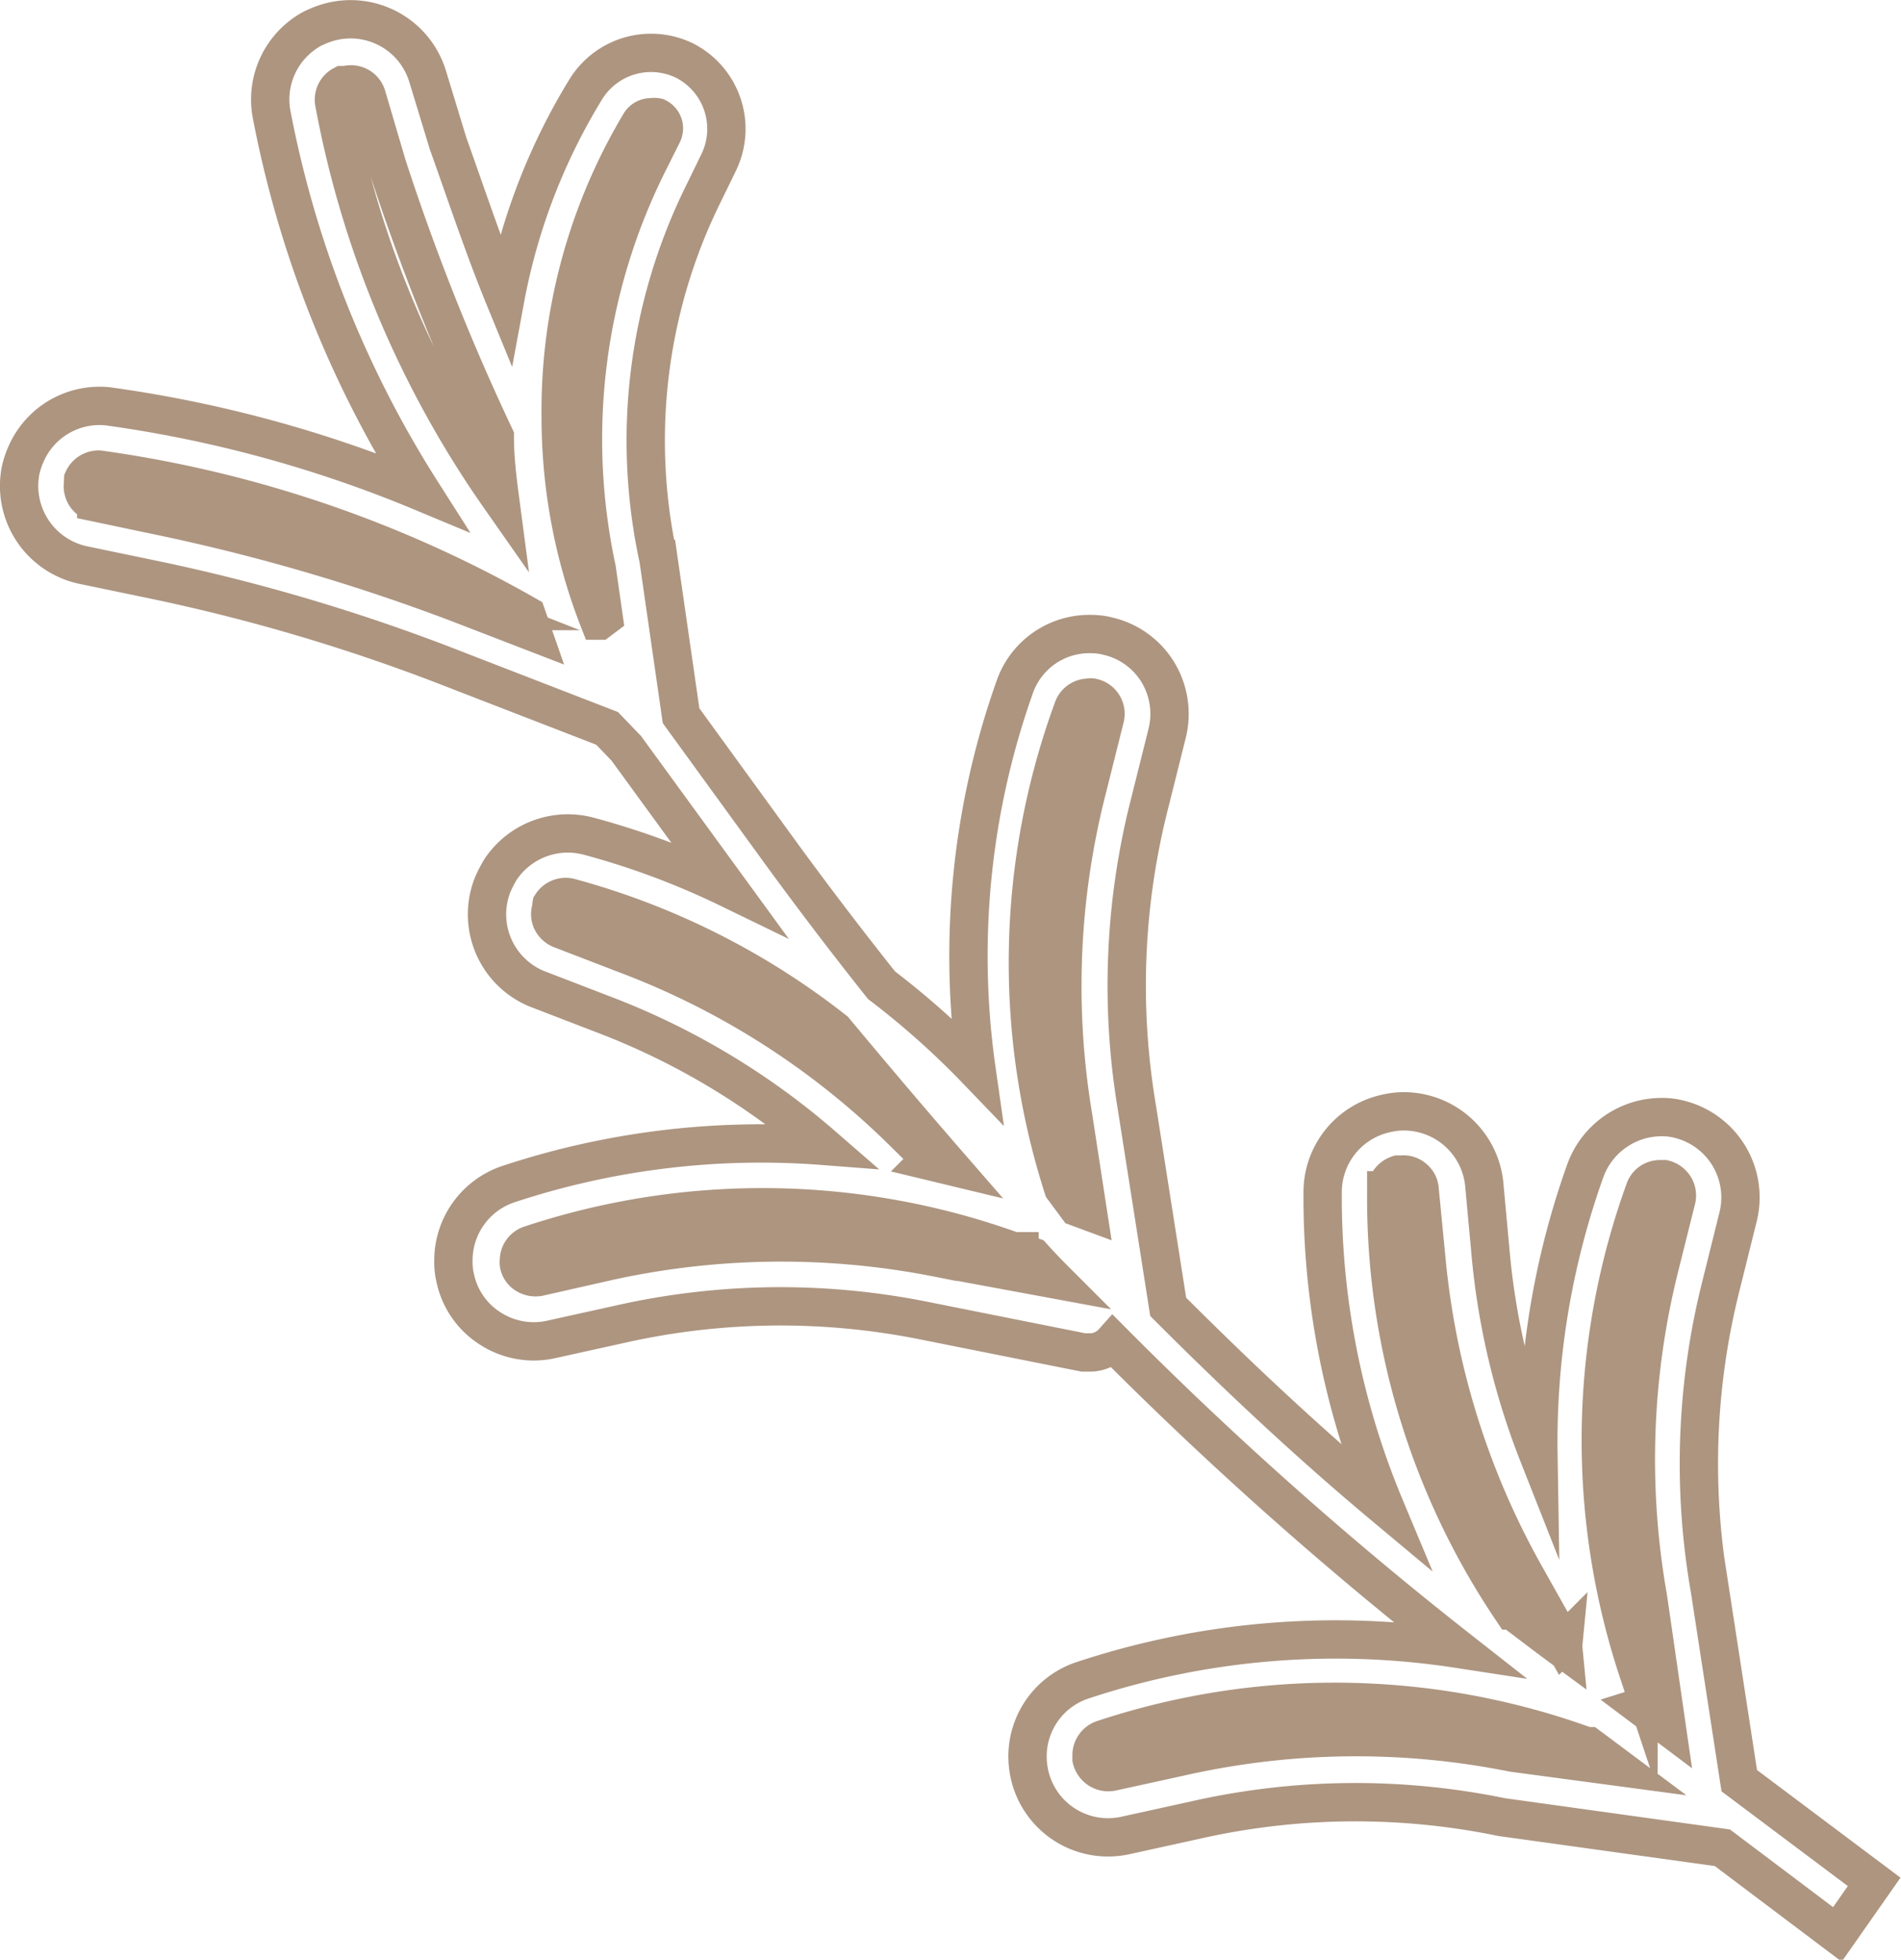 <svg xmlns="http://www.w3.org/2000/svg" viewBox="0 0 49.6 51.12"><defs><style>.cls-1{fill:none;stroke:#ad9580;stroke-miterlimit:10;}</style></defs><title>leaf</title><g id="Layer_2" data-name="Layer 2"><g id="Capa_1" data-name="Capa 1"><path class="cls-1" d="M48.9,49.09l-3.52-2.64-.77-5a19,19,0,0,1,.29-7.9l.45-1.81a2.1,2.1,0,0,0-1.52-2.54,1.76,1.76,0,0,0-.46-.06,2.12,2.12,0,0,0-2,1.38,21,21,0,0,0-1.23,7.43,19,19,0,0,1-1.24-5.17l-.17-1.85A2.11,2.11,0,0,0,36.42,29a2.52,2.52,0,0,0-.46.1,2.1,2.1,0,0,0-1.45,2,20.93,20.93,0,0,0,1.62,8.2c-2-1.67-3.84-3.4-5.65-5.21l-.82-5.22A19.19,19.19,0,0,1,30,20.94l.45-1.8a2.1,2.1,0,0,0-.23-1.59,2.07,2.07,0,0,0-1.29-.95,1.74,1.74,0,0,0-.45-.06,2.06,2.06,0,0,0-2,1.37,21,21,0,0,0-1,10A21.53,21.53,0,0,0,23,25.7c-.89-1.12-1.76-2.26-2.6-3.41l-2.63-3.62-.59-4.09A14.53,14.53,0,0,1,18.38,5l.37-.76a2,2,0,0,0-.89-2.66,2,2,0,0,0-2.57.74,16.08,16.08,0,0,0-2.11,5.49c-.55-1.34-1-2.7-1.49-4.07L11.16,2A2.1,2.1,0,0,0,8.55.59a2.47,2.47,0,0,0-.42.17A2.1,2.1,0,0,0,7.09,3,28.16,28.16,0,0,0,11,12.83,33,33,0,0,0,2.82,10.6,2.09,2.09,0,0,0,.69,11.82a2.28,2.28,0,0,0-.15.44,2.11,2.11,0,0,0,1.63,2.48L4,15.12a49,49,0,0,1,7.94,2.37L15.84,19l.5.52L19,23.17a20.53,20.53,0,0,0-3.65-1.36,2.11,2.11,0,0,0-2.29.87,3.17,3.17,0,0,0-.21.41A2.1,2.1,0,0,0,14,25.79l1.74.67a19.07,19.07,0,0,1,5.73,3.43,21,21,0,0,0-8.21,1,2.1,2.1,0,0,0-1.43,2,1.8,1.8,0,0,0,.05.46,2.06,2.06,0,0,0,.92,1.31,2.09,2.09,0,0,0,1.58.28l1.81-.4a19,19,0,0,1,7.92-.09l4.16.83.16,0a.81.81,0,0,0,.61-.27,98.15,98.15,0,0,0,9,8,21,21,0,0,0-9.79.82,2.09,2.09,0,0,0-1.44,2,2.22,2.22,0,0,0,.05.45,2.1,2.1,0,0,0,2.5,1.6l1.82-.4a18.9,18.9,0,0,1,8-.08l5.76.8,3,2.26ZM16.7,3.22A.33.33,0,0,1,17,3.06a.37.37,0,0,1,.14,0,.32.32,0,0,1,.15.43l-.38.76a16.13,16.13,0,0,0-1.34,10.59l.18,1.26-.12.09a14.57,14.57,0,0,1-1-5.15l0,0,0-.1A14.61,14.61,0,0,1,16.7,3.22Zm-7.76-1,.09,0a.43.43,0,0,1,.54.29l.53,1.8a59.92,59.92,0,0,0,2.81,7.08c0,.53.06,1.05.13,1.58A26.3,26.3,0,0,1,8.72,2.68.43.43,0,0,1,8.94,2.22ZM4.32,13.49l-1.81-.38a.42.42,0,0,1-.28-.19.44.44,0,0,1-.06-.32.94.94,0,0,1,0-.09.44.44,0,0,1,.42-.26,31.14,31.14,0,0,1,11.15,3.8l.15.43-1.4-.54A51.9,51.9,0,0,0,4.32,13.49ZM42.91,31.05a.42.42,0,0,1,.41-.29h.1a.45.45,0,0,1,.27.2.43.43,0,0,1,.05.33l-.45,1.8A20.7,20.7,0,0,0,43,41.68L43.48,45l-.64-.48.19-.06-.28-.83A19.17,19.17,0,0,1,42.91,31.05Zm-6.74,0a.45.45,0,0,1,.31-.41l.09,0a.41.41,0,0,1,.32.1.4.4,0,0,1,.15.29l.18,1.85a20.75,20.75,0,0,0,2.57,8.21l1,1.78a.74.74,0,0,0,0,.14c-.45-.33-.89-.67-1.33-1A19.2,19.2,0,0,1,36.17,31.09ZM28,18.48a.43.43,0,0,1,.41-.28.17.17,0,0,1,.1,0,.43.43,0,0,1,.32.53l-.45,1.8A20.7,20.7,0,0,0,28,29.12l.38,2.47-.27-.1-.37-.5A19.22,19.22,0,0,1,28,18.48ZM23.6,29.56a20.64,20.64,0,0,0-7.23-4.65l-1.74-.67a.45.45,0,0,1-.24-.23.42.42,0,0,1,0-.33.22.22,0,0,1,0-.08.44.44,0,0,1,.47-.19,19.32,19.32,0,0,1,6.91,3.47c1,1.2,2,2.38,3,3.53l-.54-.13.05-.05Zm.87,3.25a21.05,21.05,0,0,0-8.6.09l-1.81.41a.47.47,0,0,1-.33-.06.4.4,0,0,1-.19-.27.34.34,0,0,1,0-.1.43.43,0,0,1,.3-.41,19.23,19.23,0,0,1,12.6.17l.16,0,0,.13.15-.06.19.07c.18.2.37.4.56.59Zm15,12.91a20.77,20.77,0,0,0-8.6.09L29,46.22a.45.45,0,0,1-.52-.34s0-.06,0-.09a.44.44,0,0,1,.3-.42,19.2,19.2,0,0,1,12.61.18l.06,0,.71.53Z"/></g></g></svg>